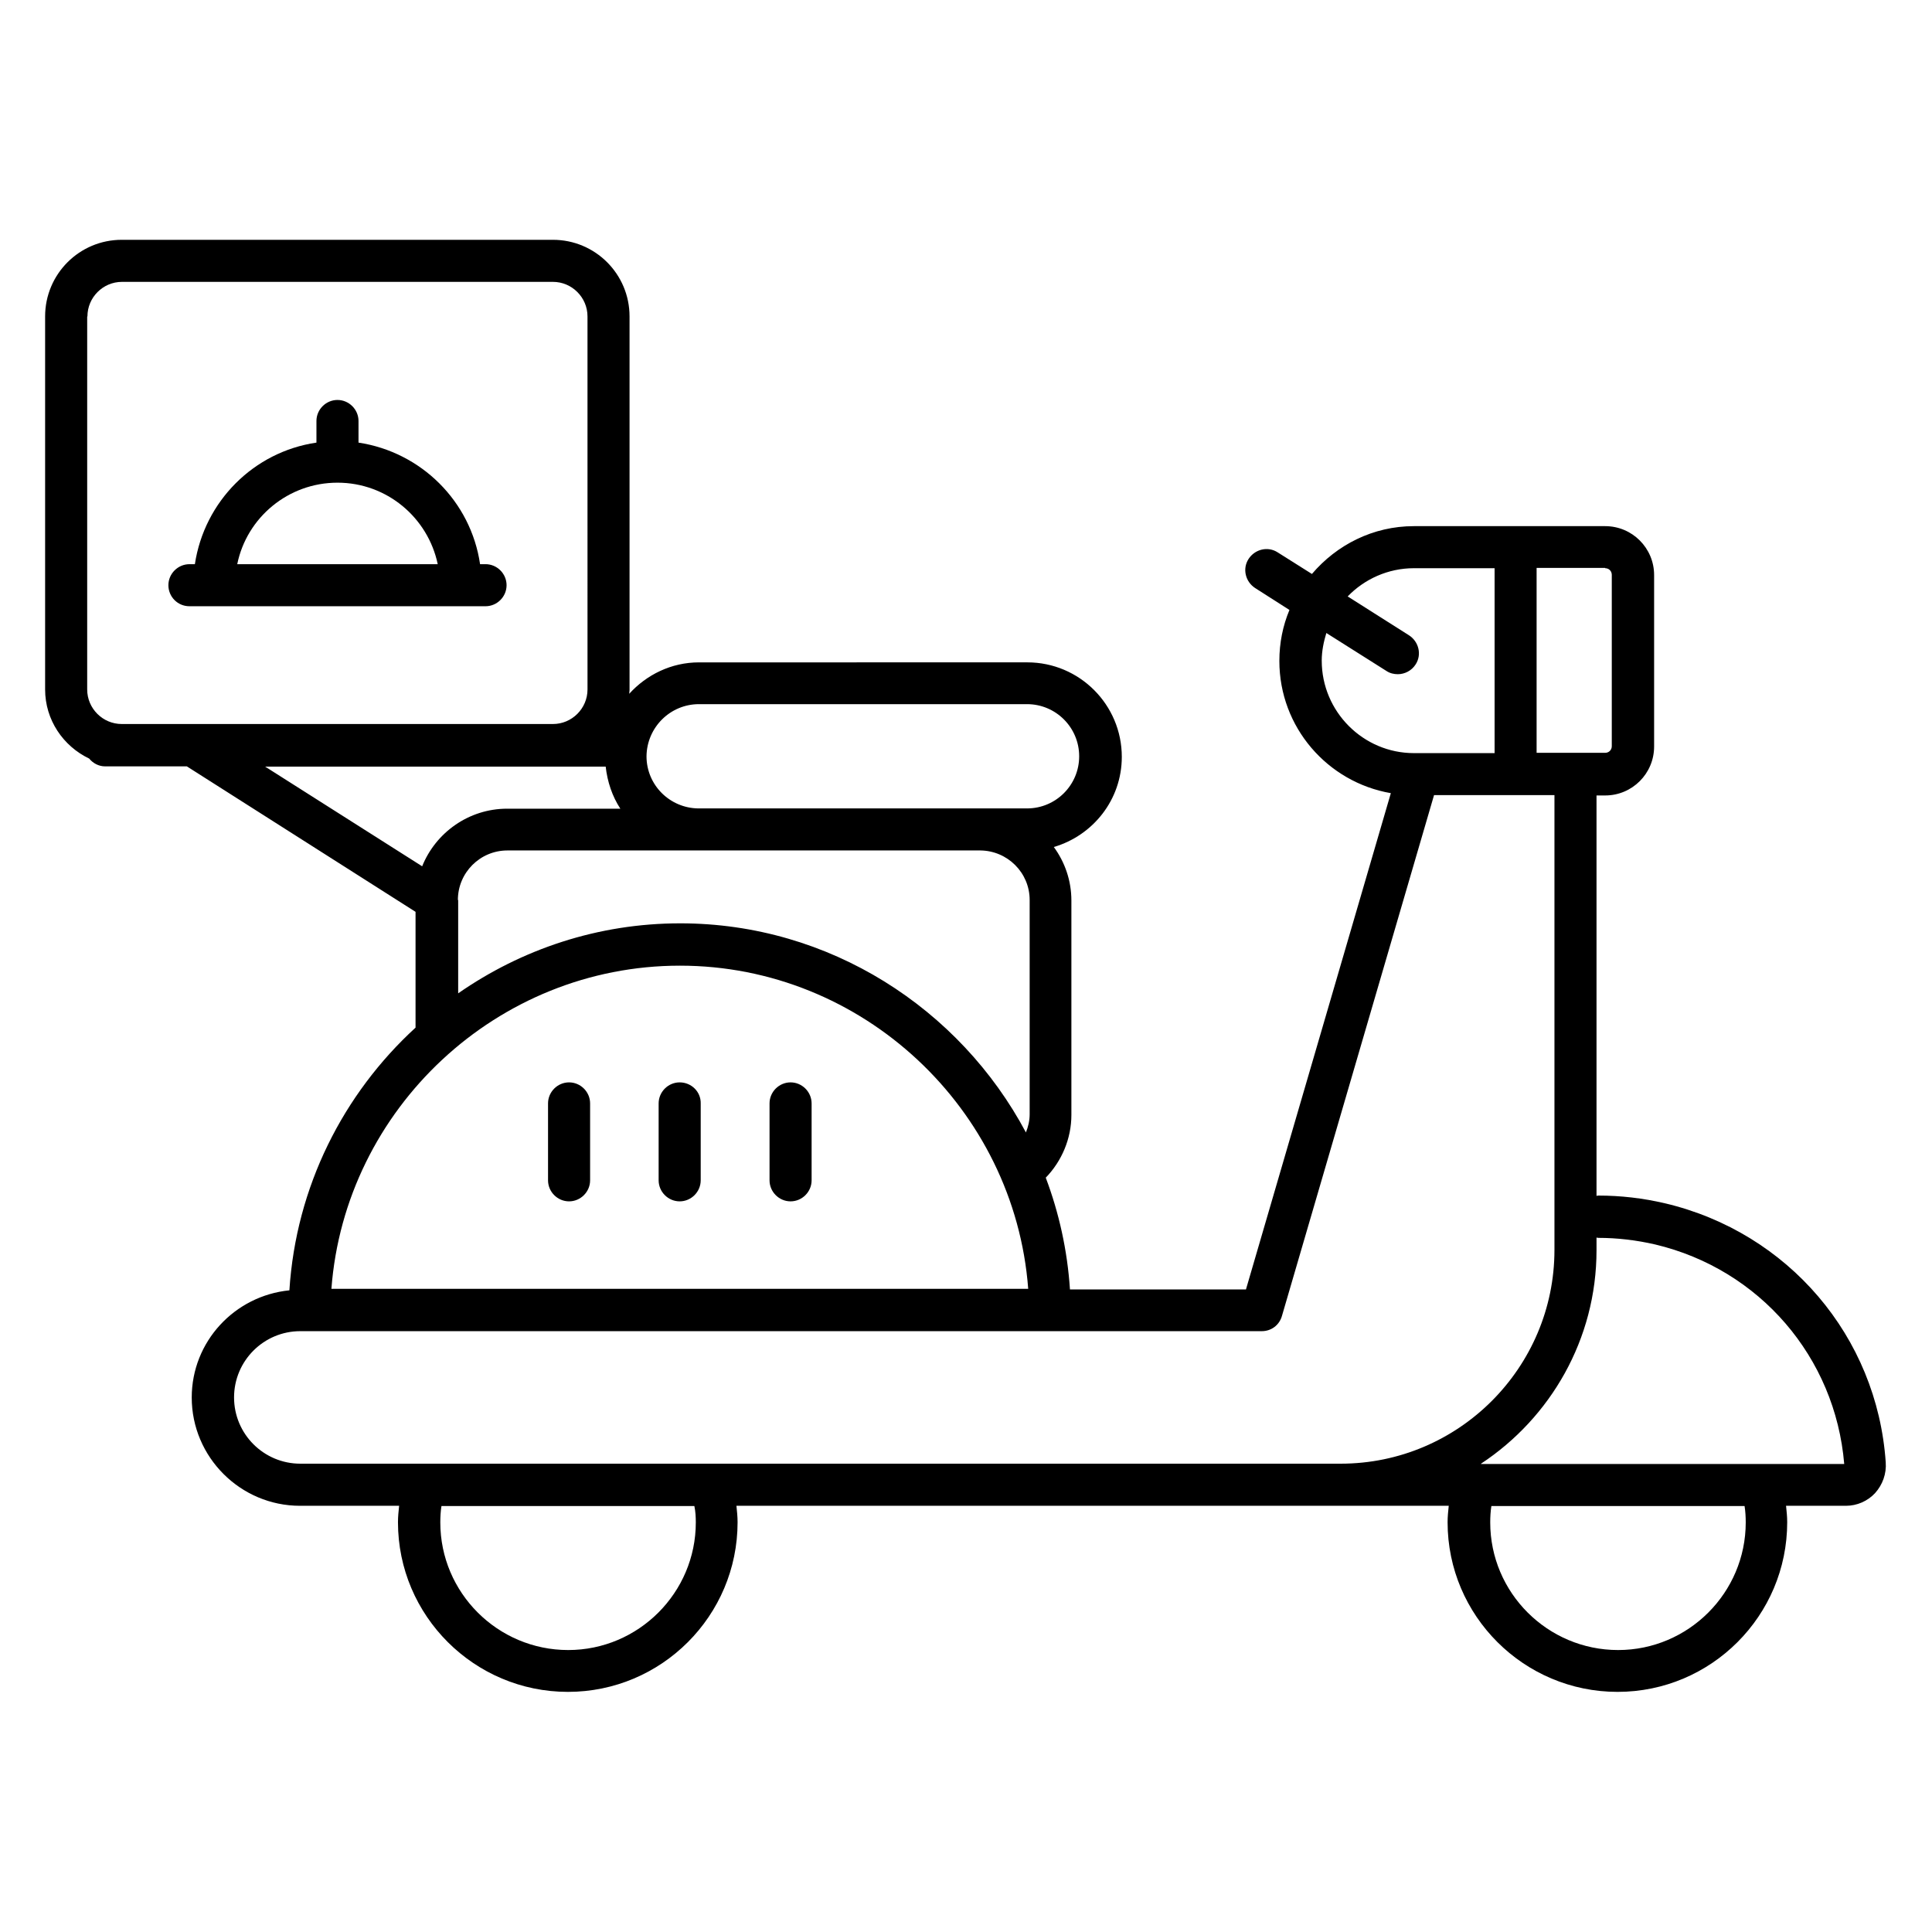 <?xml version="1.0" encoding="UTF-8"?>
<!-- Uploaded to: ICON Repo, www.iconrepo.com, Generator: ICON Repo Mixer Tools -->
<svg fill="#000000" width="800px" height="800px" version="1.1" viewBox="144 144 512 512" xmlns="http://www.w3.org/2000/svg">
 <g>
  <path d="m585.26 462.9c-5.801-1.375-11.754-2.062-17.711-2.062-0.152 0-0.305 0.078-0.457 0.078v-106.11h2.289c7.176 0 12.977-5.801 12.977-12.977v-45.418c0-7.176-5.801-12.977-12.977-12.977h-50.684c-10.84 0-20.457 4.961-27.023 12.672l-9.082-5.727c-2.594-1.68-6.031-0.84-7.711 1.754-1.68 2.594-0.84 6.031 1.754 7.711l9.082 5.801c-1.754 4.199-2.672 8.703-2.672 13.512 0 17.559 12.746 32.137 29.543 35.039l-38.395 131.52h-46.641c-0.688-10.383-2.902-20.305-6.414-29.617 4.273-4.426 6.793-10.383 6.793-16.641v-56.793c0-5.344-1.754-10.23-4.656-14.199 10.383-3.055 18.016-12.52 18.016-23.895 0-13.816-11.223-25.039-25.039-25.039l-87.02 0.004c-7.328 0-13.895 3.281-18.473 8.32 0-0.383 0.078-0.688 0.078-0.992v-99.008c0-11.223-9.082-20.305-20.305-20.305h-114.27c-11.223 0-20.305 9.082-20.305 20.305v98.855c0 8.09 4.809 15.039 11.68 18.32 0.992 1.223 2.519 2.062 4.199 2.062h21.68l60.609 38.551v30.688c-19.16 17.559-31.68 42.137-33.434 69.617-14.504 1.449-25.879 13.586-25.879 28.398 0 15.801 12.902 28.703 28.703 28.703h26.258c-0.152 1.449-0.305 2.902-0.305 4.352 0 24.809 20.23 44.961 45.039 44.961 24.809 0 44.961-20.152 44.961-44.961 0-1.449-0.152-2.902-0.305-4.352h188.77c-0.152 1.449-0.305 2.902-0.305 4.352 0 24.809 20.23 44.961 45.039 44.961s44.961-20.152 44.961-44.961c0-1.449-0.152-2.902-0.305-4.352h15.879c2.902 0 5.727-1.223 7.711-3.359 1.984-2.215 3.055-5.113 2.824-8.168-2.297-33.367-25.883-60.922-58.48-68.633zm-15.875-168.32c0.992 0 1.754 0.762 1.754 1.754v45.418c0 0.992-0.762 1.754-1.754 1.754h-18.168v-49.008l18.168 0.004zm-75.113 24.5c0-2.594 0.535-5.039 1.223-7.328l15.953 10.078c0.918 0.609 1.984 0.84 2.977 0.84 1.832 0 3.664-0.918 4.734-2.594 1.68-2.594 0.84-6.031-1.754-7.711l-16.258-10.305c4.426-4.582 10.688-7.481 17.559-7.481h21.375v49.008l-20.238-0.004h-1.145c-13.434 0-24.426-10.992-24.426-24.504zm-165.04 11.527h86.945c7.633 0 13.816 6.184 13.816 13.816 0 7.633-6.184 13.816-13.816 13.816h-12.52-0.078-74.504c-7.559-0.078-13.742-6.184-13.742-13.816 0.082-7.633 6.266-13.816 13.898-13.816zm-162.06-102.75c0-5.039 4.121-9.16 9.16-9.16h114.2c5.039 0 9.16 4.121 9.16 9.16l0.004 98.855c0 5.039-4.121 9.16-9.16 9.16h-114.27c-5.039 0-9.16-4.121-9.16-9.16v-98.855zm137.33 119.23c0.457 4.121 1.754 7.938 3.894 11.223h-30c-10.152 0-18.93 6.336-22.52 15.266l-41.602-26.41h90.227zm-39.16 35.422c0-7.25 5.879-13.129 13.129-13.129h50.762 0.078 74.504c7.176 0.078 13.055 5.879 13.055 13.129v56.793c0 1.68-0.383 3.281-0.992 4.809-17.48-32.824-52.059-55.418-91.602-55.418-21.832 0-42.059 6.871-58.855 18.551v-24.734zm58.855 17.402c48.395 0 88.699 37.938 92.289 85.648h-184.66c3.59-47.711 43.895-85.648 92.367-85.648zm4.199 147.55c0 18.625-15.191 33.816-33.816 33.816-18.703 0-33.895-15.191-33.895-33.816 0-1.449 0.078-2.902 0.305-4.352h67.023c0.305 1.453 0.383 2.902 0.383 4.352zm170.91-15.57h-275.72c-9.695 0-17.559-7.863-17.559-17.559 0-9.695 7.863-17.559 17.559-17.559h254.8c2.519 0 4.656-1.602 5.344-4.047l40.305-138.01h31.91v120.53c-0.004 31.223-25.422 56.645-56.645 56.645zm107.33 15.57c0 18.625-15.191 33.816-33.816 33.816-18.703 0-33.895-15.191-33.895-33.816 0-1.449 0.078-2.902 0.305-4.352h67.098c0.23 1.453 0.309 2.902 0.309 4.352zm-70.152-15.57c18.398-12.137 30.609-32.977 30.609-56.562v-3.359c0.152 0 0.305 0.078 0.457 0.078 5.113 0 10.152 0.609 15.113 1.754 27.633 6.566 47.711 29.848 50.074 58.168l-96.254-0.004z"/>
  <path d="m294.81 430.84c-3.055 0-5.574 2.519-5.574 5.574v20.383c0 3.055 2.519 5.574 5.574 5.574 3.055 0 5.574-2.519 5.574-5.574v-20.383c0-3.055-2.519-5.574-5.574-5.574z"/>
  <path d="m324.12 430.84c-3.055 0-5.574 2.519-5.574 5.574v20.383c0 3.055 2.519 5.574 5.574 5.574 3.055 0 5.574-2.519 5.574-5.574v-20.383c0.074-3.055-2.445-5.574-5.574-5.574z"/>
  <path d="m353.51 430.84c-3.055 0-5.574 2.519-5.574 5.574v20.383c0 3.055 2.519 5.574 5.574 5.574 3.055 0 5.574-2.519 5.574-5.574v-20.383c-0.004-3.055-2.523-5.574-5.574-5.574z"/>
  <path d="m194.2 304.66h78.473c3.055 0 5.574-2.519 5.574-5.574 0-3.055-2.519-5.574-5.574-5.574h-1.449c-2.441-16.641-15.574-29.695-32.215-32.215v-5.727c0-3.055-2.519-5.574-5.574-5.574-3.055 0-5.574 2.519-5.574 5.574v5.727c-16.641 2.441-29.695 15.574-32.215 32.215l-1.445 0.004c-3.055 0-5.574 2.519-5.574 5.574 0.004 3.051 2.445 5.57 5.574 5.57zm39.238-32.746c13.055 0 23.969 9.238 26.566 21.602h-53.133c2.519-12.367 13.512-21.602 26.566-21.602z"/>
 </g>
</svg>